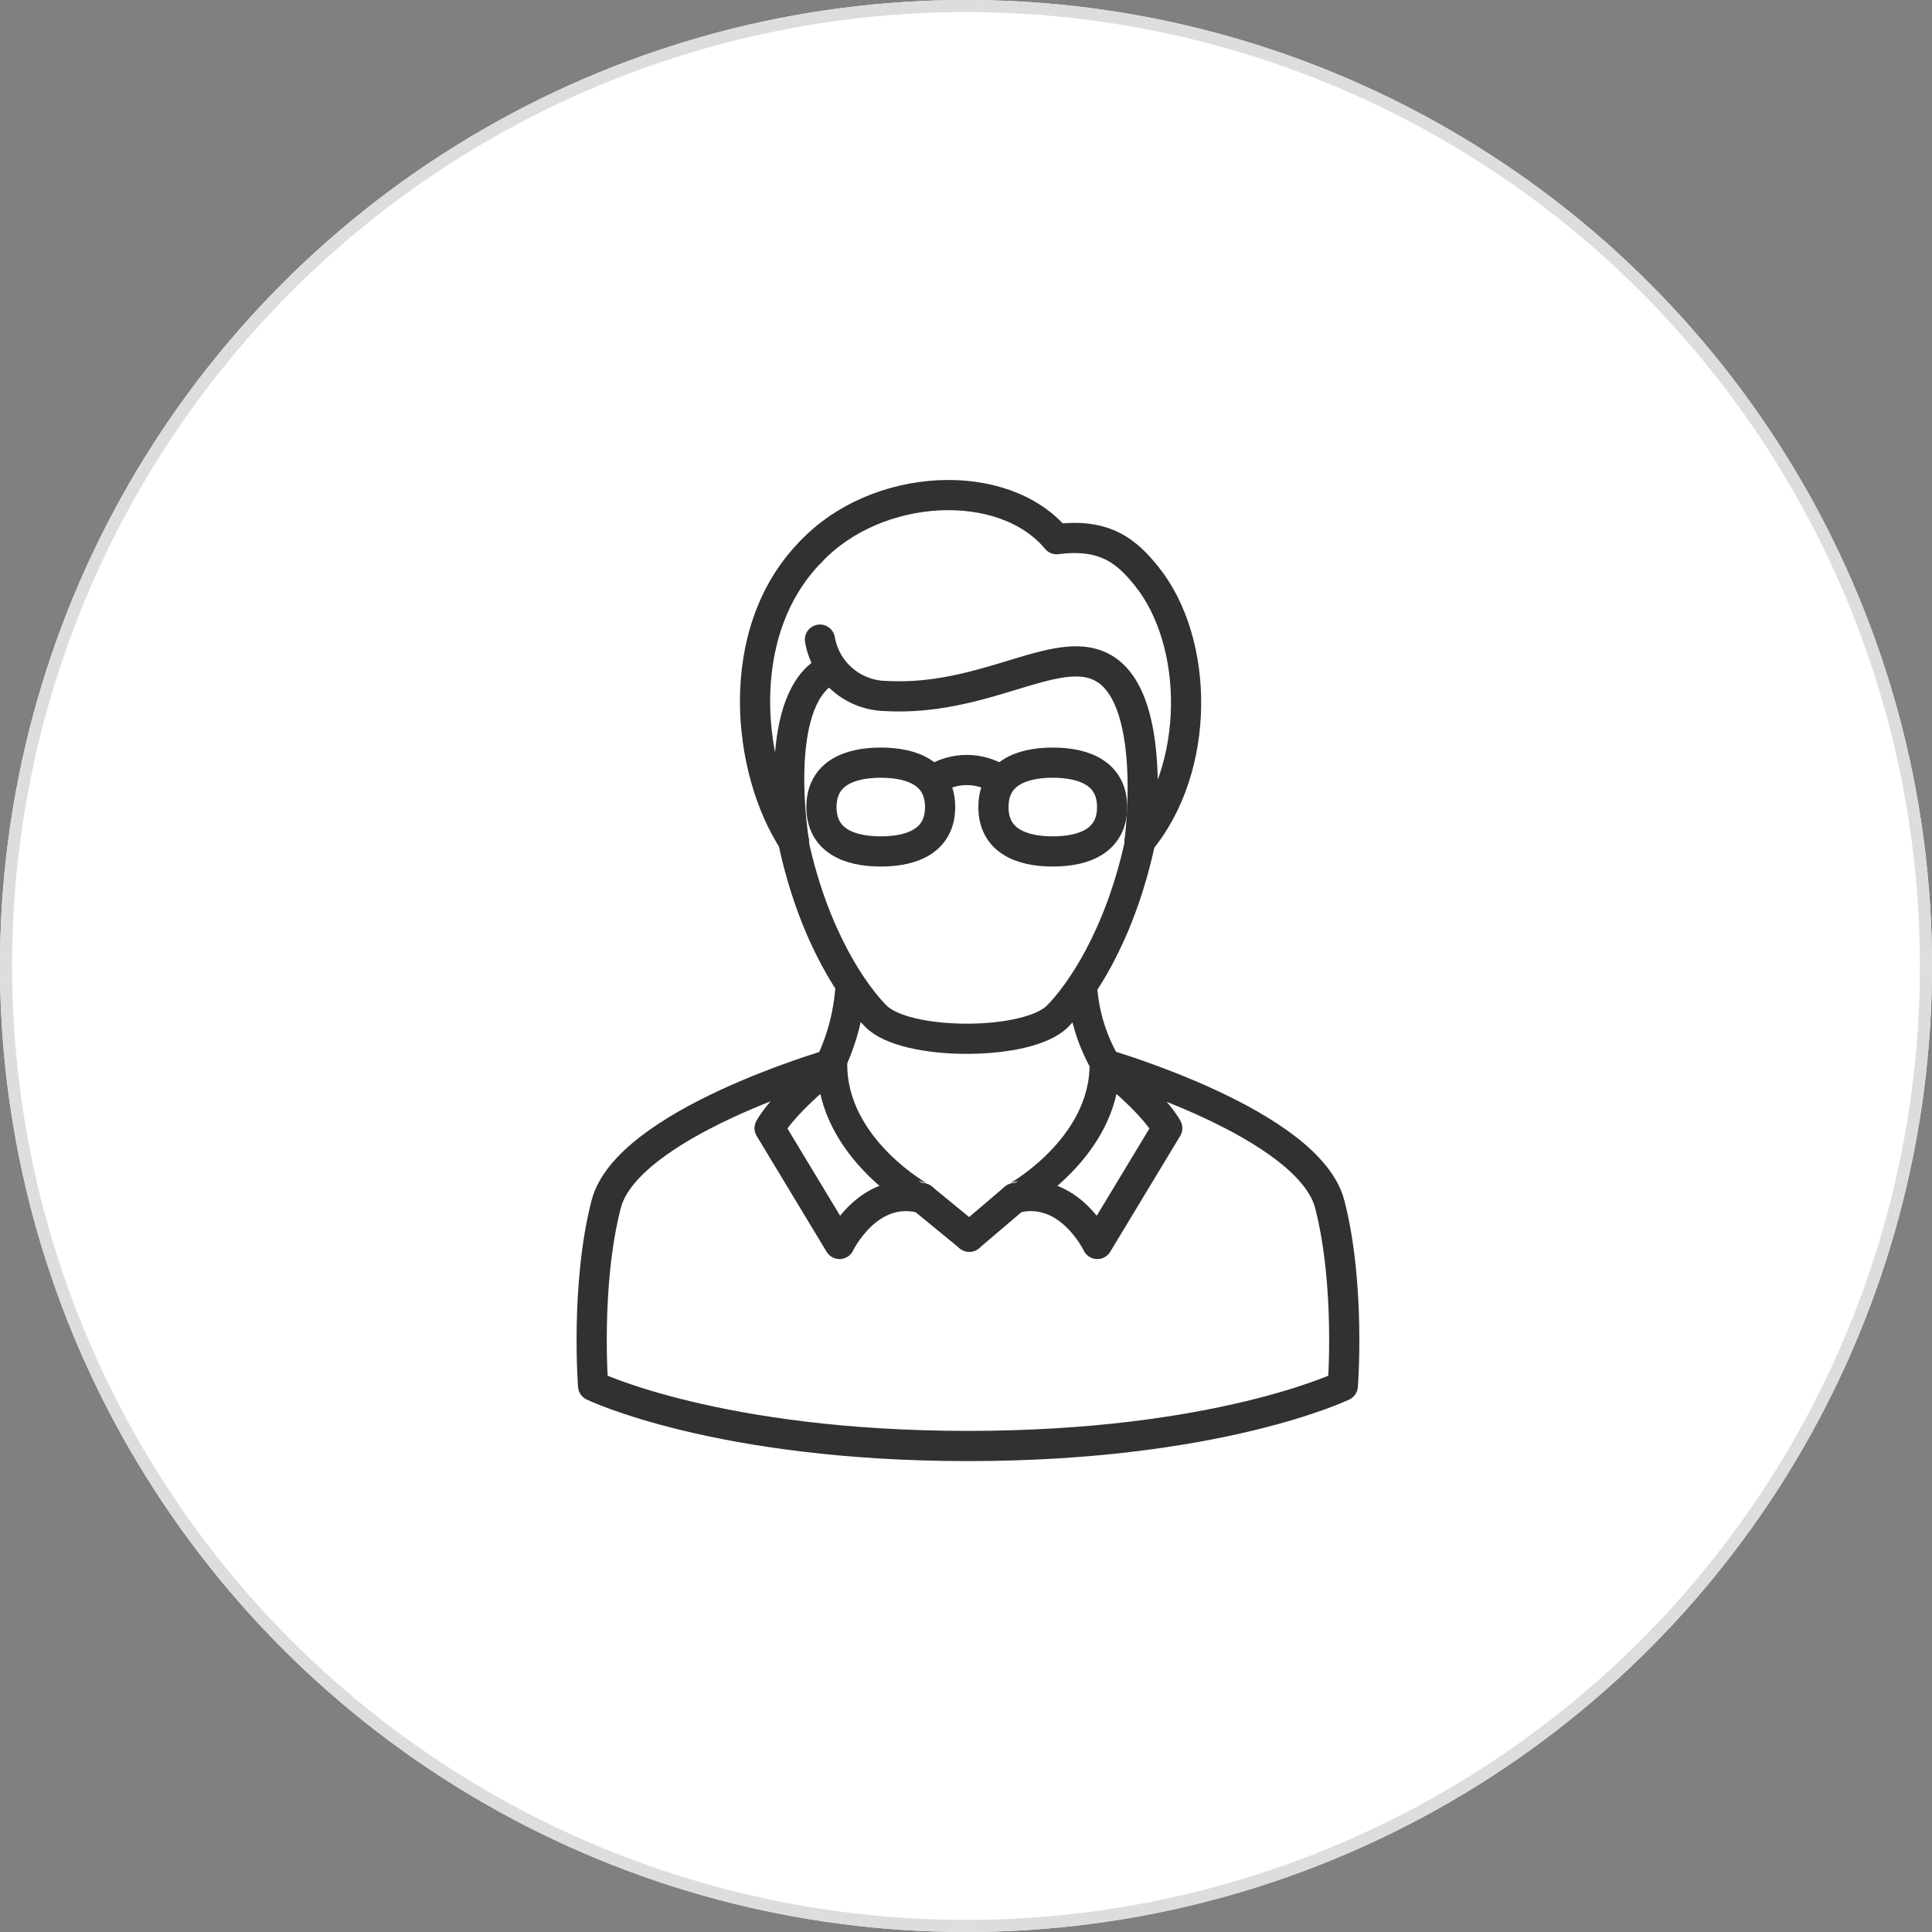 <svg xmlns="http://www.w3.org/2000/svg" width="160" height="160" viewBox="0 0 160 160">
  <rect x="0" y="0" width="160" height="160" fill="#808080" stroke="none"/>
  <g id="グループ_4903" data-name="グループ 4903" transform="translate(22537 -3794)">
    <g id="楕円形_61" data-name="楕円形 61" transform="translate(-22537 3794)" fill="#fff" stroke="#ddd" stroke-width="1">
      <circle cx="80" cy="80" r="80" stroke="none"/>
      <circle cx="80" cy="80" r="79.5" fill="none"/>
    </g>
    <g id="グループ_4896" data-name="グループ 4896" transform="translate(-22643.914 3437.751)">
      <g id="グループ_4871" data-name="グループ 4871">
        <g id="グループ_4870" data-name="グループ 4870">
          <g id="グループ_4869" data-name="グループ 4869">
            <g id="グループ_4868" data-name="グループ 4868">
              <path id="パス_6643" data-name="パス 6643" d="M198.5,444.409a14.675,14.675,0,0,1-1.925-5.856" fill="none" stroke="#313131" stroke-linecap="round" stroke-linejoin="round" stroke-width="2.5"/>
              <path id="パス_6644" data-name="パス 6644" d="M177.315,438.41a17.29,17.29,0,0,1-1.662,6" fill="none" stroke="#313131" stroke-linecap="round" stroke-linejoin="round" stroke-width="2.5"/>
              <path id="パス_6645" data-name="パス 6645" d="M172.62,425.983c1.71,7.953,5.066,12.654,6.842,14.434,1.225,1.228,4.3,1.845,7.4,1.858l.113,0,.114,0c3.1-.013,6.177-.63,7.4-1.858,1.776-1.78,5.132-6.481,6.842-14.434" fill="none" stroke="#313131" stroke-linecap="round" stroke-linejoin="round" stroke-width="2.5" fill-rule="evenodd"/>
            </g>
            <path id="パス_6646" data-name="パス 6646" d="M175.653,444.409s-16.817,4.869-18.542,11.583-1.078,15.031-1.078,15.031S166.375,476,187.077,476s31.043-4.977,31.043-4.977.647-8.317-1.078-15.031S198.5,444.409,198.5,444.409" fill="none" stroke="#313131" stroke-linecap="round" stroke-linejoin="round" stroke-width="2.5"/>
          </g>
        </g>
      </g>
      <path id="パス_6647" data-name="パス 6647" d="M174.076,401.927c-6.608,6.7-5.278,18.216-1.406,24.056" fill="none" stroke="#313131" stroke-linecap="round" stroke-linejoin="round" stroke-width="2.5"/>
      <path id="パス_6648" data-name="パス 6648" d="M172.67,425.983s-1.776-10.539,2.153-13.8" fill="none" stroke="#313131" stroke-linecap="round" stroke-linejoin="round" stroke-width="2.5"/>
      <path id="パス_6649" data-name="パス 6649" d="M174.076,401.927c5.44-5.766,15.942-6.312,20.348-1.024,4.076-.529,5.847,1.086,7.435,3.05,4.375,5.41,4.565,15.871-.578,22.03" fill="none" stroke="#313131" stroke-linecap="round" stroke-linejoin="round" stroke-width="2.5"/>
      <path id="パス_6650" data-name="パス 6650" d="M201.281,425.983s1.571-11.653-2.9-14.354c-3.8-2.3-9.761,2.741-18.162,2.257a5.624,5.624,0,0,1-5.4-4.666" fill="none" stroke="#313131" stroke-linecap="round" stroke-linejoin="round" stroke-width="2.5"/>
      <path id="パス_6651" data-name="パス 6651" d="M184.77,423.085c0,2.714-2.2,3.677-4.913,3.677s-4.914-.963-4.914-3.677,2.2-3.676,4.914-3.676S184.77,420.372,184.77,423.085Z" fill="none" stroke="#313131" stroke-linecap="round" stroke-linejoin="round" stroke-width="2.5"/>
      <path id="パス_6652" data-name="パス 6652" d="M199.014,423.085c0,2.714-2.2,3.677-4.914,3.677s-4.913-.963-4.913-3.677,2.2-3.676,4.913-3.676S199.014,420.372,199.014,423.085Z" fill="none" stroke="#313131" stroke-linecap="round" stroke-linejoin="round" stroke-width="2.5"/>
      <path id="パス_6653" data-name="パス 6653" d="M189.733,420.837a5.052,5.052,0,0,0-5.509,0" fill="none" stroke="#313131" stroke-linecap="round" stroke-linejoin="round" stroke-width="2.5"/>
      <path id="パス_6654" data-name="パス 6654" d="M198.4,444.409s3.8,2.89,5.181,5.269l-5.792,9.591s-2.368-4.976-6.86-3.787C190.934,455.482,198.4,451.415,198.4,444.409Z" fill="none" stroke="#313131" stroke-linecap="round" stroke-linejoin="round" stroke-width="2.5"/>
      <line id="線_108" data-name="線 108" x1="3.746" y2="3.185" transform="translate(187.187 455.482)" fill="none" stroke="#313131" stroke-linecap="round" stroke-linejoin="round" stroke-width="2.5"/>
      <path id="パス_6655" data-name="パス 6655" d="M175.83,444.409s-3.8,2.89-5.181,5.269l5.791,9.591s2.369-4.976,6.861-3.787C183.3,455.482,175.83,451.415,175.83,444.409Z" fill="none" stroke="#313131" stroke-linecap="round" stroke-linejoin="round" stroke-width="2.5"/>
      <line id="線_109" data-name="線 109" x2="3.886" y2="3.185" transform="translate(183.301 455.482)" fill="none" stroke="#313131" stroke-linecap="round" stroke-linejoin="round" stroke-width="2.5"/>
    </g>
  </g>
</svg>
